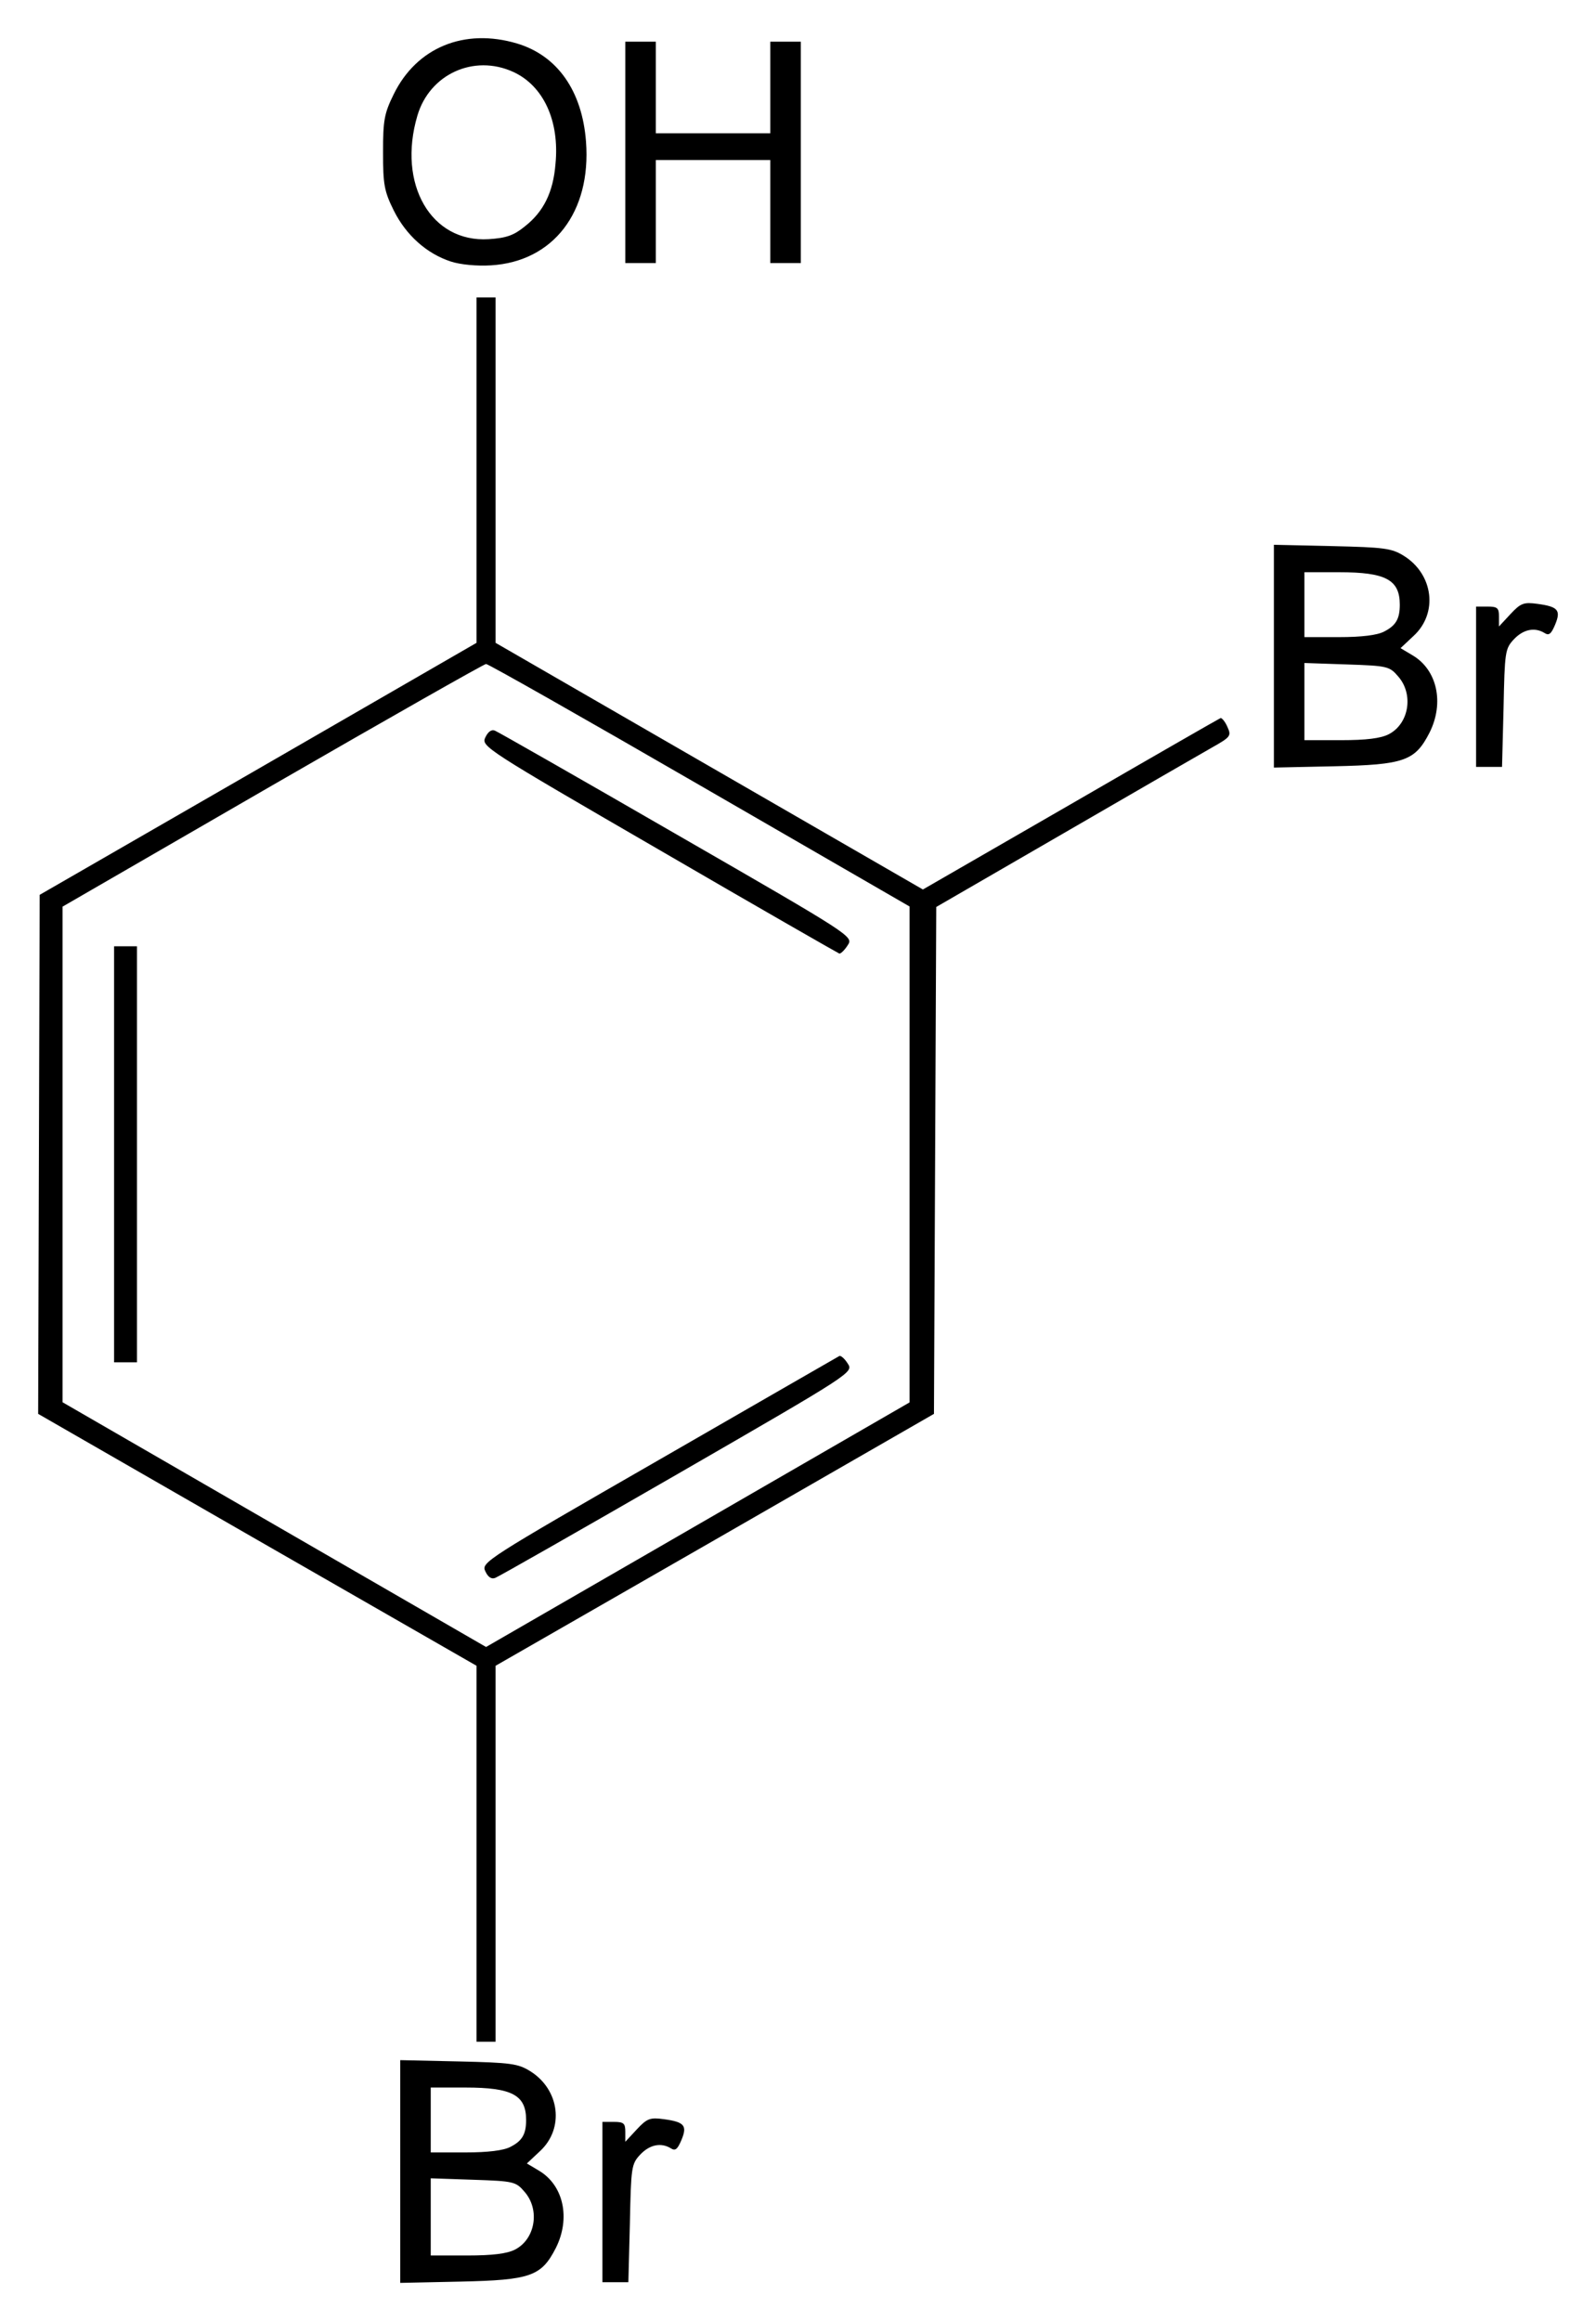 <?xml version="1.0" encoding="UTF-8" standalone="no"?>
<!-- Created with Inkscape (http://www.inkscape.org/) -->

<svg
   xmlns:svg="http://www.w3.org/2000/svg"
   xmlns="http://www.w3.org/2000/svg"
   version="1.1"
   width="418.33"
   height="608.1"
   id="svg2">
  <defs
     id="defs4" />
  <g
     transform="translate(266.36,338.67)"
     id="layer1">
    <path
       d="m -161.46,230.25 0,-29.18 15.3,0.34 c 13.7,0.31 15.6,0.57 18.8,2.57 7.7,4.82 9,15.01 2.5,20.97 l -3.4,3.19 3.2,1.91 c 6.4,3.81 8.3,12.43 4.4,20.22 -3.8,7.42 -6.6,8.42 -25,8.82 l -15.8,0.34 0,-29.18 z m 30.1,20.45 c 5.3,-2.73 6.6,-10.42 2.5,-15.12 -2.3,-2.69 -2.8,-2.81 -13.5,-3.17 l -11.1,-0.38 0,10.11 0,10.11 9.6,0 c 6.6,0 10.4,-0.47 12.5,-1.55 z m -1.2,-26.91 c 3.1,-1.58 4.1,-3.35 4.1,-7.04 0,-6.54 -3.7,-8.5 -15.9,-8.5 l -9.1,0 0,8.5 0,8.5 9.1,0 c 5.9,0 10,-0.5 11.8,-1.46 z m 24.1,14.46 0,-21 3,0 c 2.6,0 3,0.38 3,2.61 l 0,2.6 2.999,-3.23 c 2.7,-2.9 3.5,-3.18 7.1,-2.69 5.403,0.73 6.203,1.67 4.603,5.48 -1,2.37 -1.6,2.89 -2.703,2.19 -2.6,-1.63 -5.6,-1.03 -8.1,1.62 -2.299,2.46 -2.399,3.28 -2.699,18 l -0.4,15.42 -3.4,0 -3.4,0 0,-21 z m -33,-91.25 0,-49.251 -57.5,-32.996 -57.4,-33 0.2,-67.99 0.2,-67.993 57.3,-33.01 57.2,-33.01 0,-45.25 0,-45.25 2.5,0 2.5,0 0,45.25 0,45.25 56.002,32.31 56,32.31 38.699,-22.31 c 21.201,-12.27 38.901,-22.43 39.301,-22.59 0.3,-0.15 1.2,0.87 1.8,2.26 1.1,2.4 0.9,2.67 -4.1,5.49 -2.9,1.64 -20.3,11.69 -38.701,22.35 l -33.499,19.38 -0.3,66.403 -0.3,66.4 -57.4,33 -57.502,32.996 0,49.251 0,49.25 -2.5,0 -2.5,0 0,-49.25 z m 76.502,-96.887 37,-21.36 0,-64.97 0,-64.963 -55,-31.77 c -30.202,-17.47 -55.402,-31.76 -56.002,-31.76 -0.5,0 -25.7,14.3 -56,31.78 l -55,31.79 0,64.933 0,64.92 55.5,32.06 55.5,32.056 18.5,-10.676 c 10.2,-5.88 35.202,-20.3 55.502,-32.04 z m -74.202,22.86 c -1.1,-2.29 0.1,-3.05 45.599,-29.21 25.603,-14.77 46.903,-26.99 47.203,-27.17 0.4,-0.18 1.4,0.71 2.2,1.98 1.5,2.31 1.5,2.34 -44.6,28.94 -25.402,14.64 -46.902,26.89 -47.802,27.22 -1,0.39 -1.9,-0.21 -2.6,-1.76 z m -97.3,-109.22 0,-54.5 3,0 3,0 0,54.5 0,54.5 -3,0 -3,0 0,-54.5 z m 142.899,-79.763 c -45.599,-26.42 -46.699,-27.13 -45.599,-29.44 0.7,-1.49 1.6,-2.17 2.5,-1.81 0.8,0.31 22.3,12.57 47.702,27.24 46.2,26.613 46.3,26.693 44.8,28.983 -0.8,1.26 -1.8,2.25 -2.2,2.2 -0.3,-0.1 -21.6,-12.283 -47.203,-27.173 z m 161.103,-50.74 0,-29.18 15.3,0.34 c 13.7,0.31 15.6,0.57 18.798,2.57 7.7,4.82 9,15.01 2.5,20.97 l -3.4,3.19 3.2,1.91 c 6.4,3.81 8.3,12.43 4.4,20.22 -3.8,7.42 -6.6,8.42 -24.998,8.82 l -15.8,0.34 0,-29.18 z m 30.1,20.45 c 5.298,-2.73 6.598,-10.42 2.498,-15.12 -2.298,-2.69 -2.798,-2.81 -13.498,-3.17 l -11.1,-0.38 0,10.11 0,10.11 9.6,0 c 6.6,0 10.4,-0.47 12.5,-1.55 z m -1.2,-26.91 c 3.1,-1.58 4.098,-3.35 4.098,-7.04 0,-6.54 -3.698,-8.5 -15.898,-8.5 l -9.1,0 0,8.5 0,8.5 9.1,0 c 5.9,0 10,-0.5 11.8,-1.46 z m 24.098,14.46 0,-21 3,0 c 2.6,0 3,0.38 3,2.61 l 0,2.6 3,-3.23 c 2.7,-2.9 3.5,-3.18 7.1,-2.69 5.4,0.73 6.2,1.67 4.6,5.48 -1,2.37 -1.6,2.89 -2.7,2.19 -2.6,-1.63 -5.6,-1.03 -8.1,1.62 -2.3,2.46 -2.4,3.28 -2.7,18 l -0.4,15.42 -3.4,0 -3.4,0 0,-21 z m -268.7,-111.39 c -6.4,-2.08 -11.8,-6.96 -15,-13.4 -2.5,-5.04 -2.8,-6.83 -2.8,-15.21 0,-8.39 0.3,-10.17 2.8,-15.23 6,-12.25 18.5,-17.4 32.3,-13.3 10.6,3.16 17.1,12.43 18.1,25.73 1.4,18.45 -8.6,31.41 -24.9,32.4 -3.7,0.23 -8,-0.18 -10.5,-0.99 z m 19.4,-9.24 c 4.9,-3.85 7.4,-8.94 8,-16.34 1.1,-11.35 -3.2,-20.52 -11.1,-24.12 -10.3,-4.69 -21.9,0.59 -25.1,11.48 -5.3,17.94 3.6,33.31 18.7,32.35 4.6,-0.29 6.6,-0.99 9.5,-3.37 z m 26.3,-19.37 0,-29 3.999,0 4,0 0,12 0,12 15.003,0 15,0 0,-12 0,-12 4,0 4,0 0,29 0,29 -4,0 -4,0 0,-13.5 0,-13.5 -15,0 -15.003,0 0,13.5 0,13.5 -4,0 -3.999,0 0,-29 z"
       id="path2846"
       style="fill:#000000" />
  </g>
</svg>
